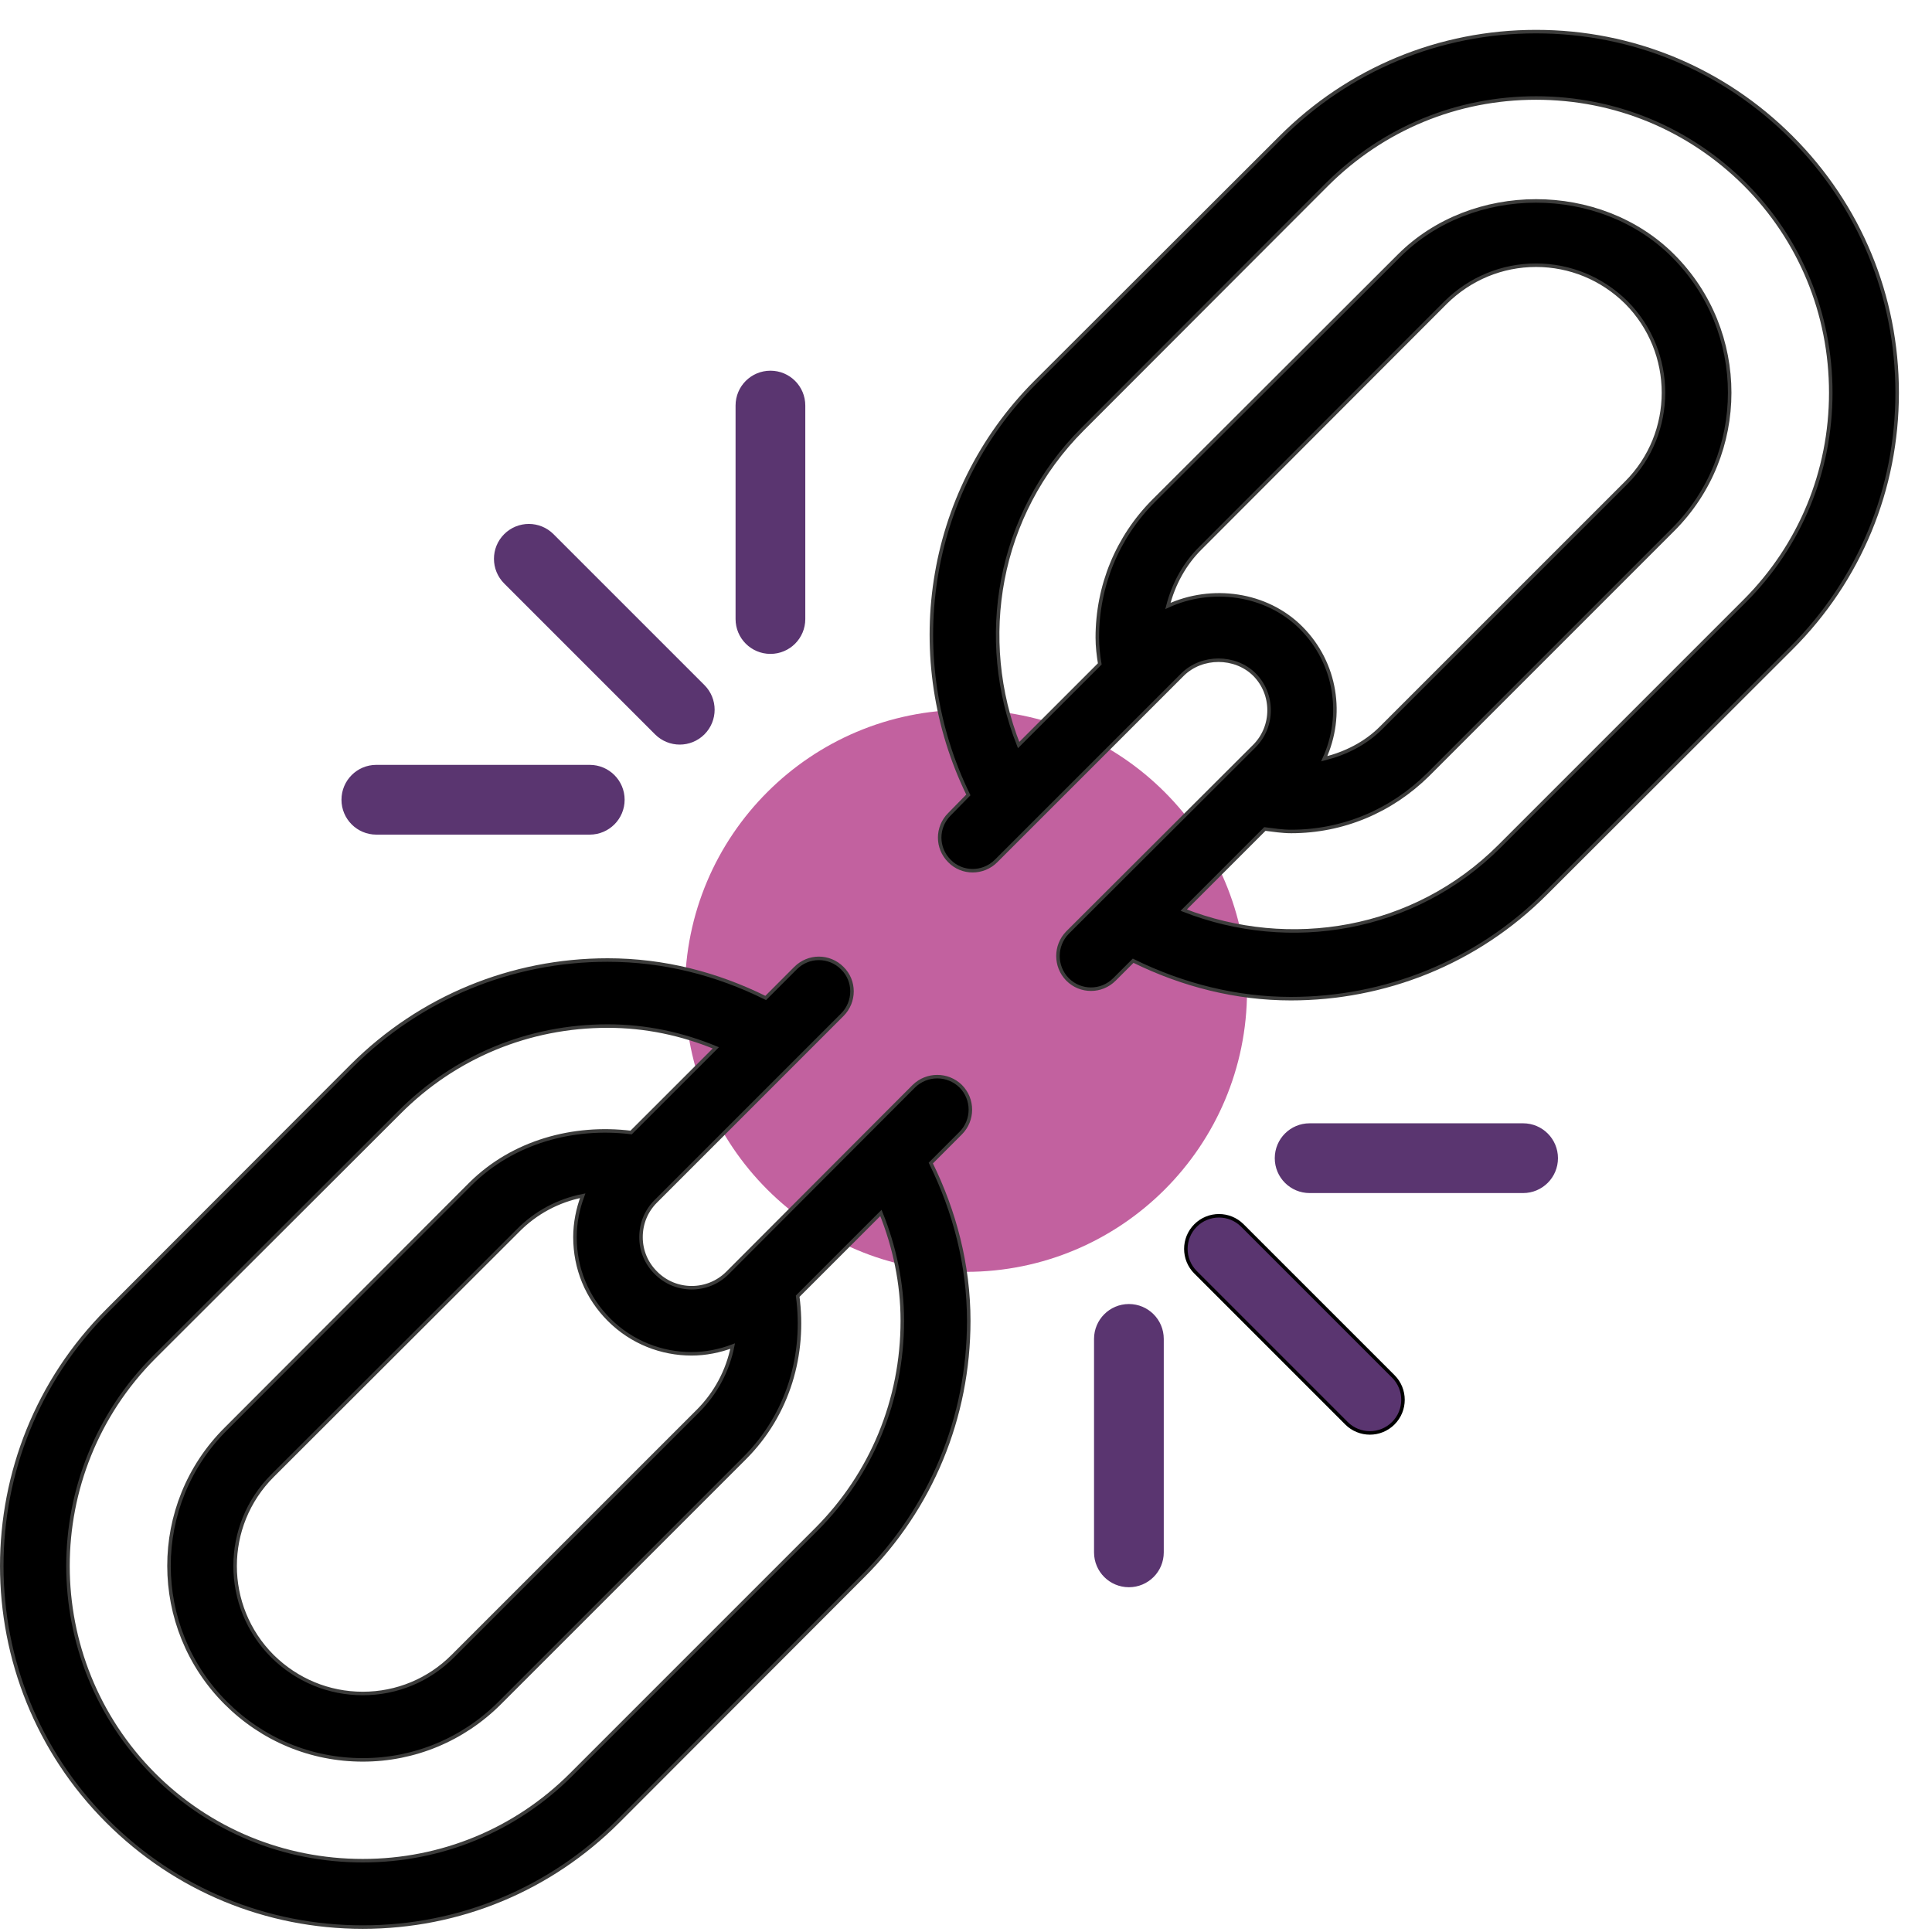 <?xml version="1.0" encoding="UTF-8"?>
<svg width="55px" height="55px" viewBox="0 0 55 55" version="1.1" xmlns="http://www.w3.org/2000/svg" xmlns:xlink="http://www.w3.org/1999/xlink">
    <!-- Generator: Sketch 53.2 (72643) - https://sketchapp.com -->
    <title>Group 37</title>
    <desc>Created with Sketch.</desc>
    <g id="-" stroke="none" stroke-width="1" fill="none" fill-rule="evenodd">
        <g id="01.-Startseite---Desktop---V4" transform="translate(-762, -3684)">
            <g id="Group-25" transform="translate(240, 3684)">
                <g id="Group-24" transform="translate(521, 0)">
                    <g id="Group-37" transform="translate(28.5, 27.5) rotate(-360) translate(-28.5, -27.5) translate(1, 0)">
                        <circle id="Oval" fill="#C2619F" cx="27.5" cy="28.207" r="8"></circle>
                        <path d="M23.238,43.54 L16.258,50.52 C14.677,52.1 12.567,52.97 10.328,52.97 C8.078,52.97 5.967,52.1 4.387,50.52 C1.118,47.24 1.118,41.92 4.387,38.64 L11.368,31.67 C12.948,30.08 15.057,29.21 17.298,29.21 C18.378,29.21 19.408,29.43 20.378,29.83 L17.967,32.24 C16.328,32.04 14.607,32.5 13.397,33.7 L6.427,40.68 C4.267,42.83 4.278,46.33 6.427,48.48 C7.467,49.52 8.847,50.1 10.328,50.1 C11.798,50.1 13.187,49.52 14.227,48.48 L21.198,41.51 C22.458,40.25 22.927,38.54 22.708,36.9 L25.078,34.53 C25.467,35.5 25.687,36.53 25.687,37.6 C25.687,39.85 24.817,41.96 23.238,43.54 L23.238,43.54 Z M19.687,38.54 C20.088,38.54 20.488,38.46 20.857,38.32 C20.717,39.02 20.378,39.66 19.868,40.17 L12.887,47.15 C12.208,47.83 11.298,48.21 10.328,48.21 C9.357,48.21 8.448,47.83 7.758,47.15 C6.338,45.73 6.338,43.43 7.758,42.01 L14.738,35.04 C15.248,34.52 15.887,34.18 16.588,34.04 C16.448,34.42 16.368,34.81 16.368,35.22 C16.368,36.11 16.708,36.94 17.338,37.57 C17.988,38.22 18.838,38.54 19.687,38.54 L19.687,38.54 Z M27.347,32.26 C27.717,31.89 27.717,31.29 27.347,30.92 C26.977,30.56 26.387,30.56 26.017,30.92 L20.708,36.24 C20.147,36.8 19.227,36.8 18.668,36.23 C18.397,35.96 18.248,35.6 18.248,35.22 C18.248,34.83 18.397,34.47 18.668,34.2 L23.977,28.89 C24.347,28.52 24.347,27.92 23.977,27.56 C23.607,27.19 23.017,27.19 22.647,27.56 L21.798,28.41 C20.408,27.72 18.897,27.33 17.298,27.33 C14.557,27.33 11.967,28.4 10.028,30.33 L3.057,37.31 C-0.952,41.32 -0.952,47.84 3.057,51.85 C4.998,53.79 7.578,54.86 10.328,54.86 C13.078,54.86 15.658,53.79 17.597,51.85 L24.567,44.87 C26.508,42.94 27.578,40.35 27.578,37.6 C27.578,36.01 27.177,34.49 26.498,33.11 L27.347,32.26 Z" id="Fill-5" fill="#000000"></path>
                        <path d="M23.238,43.54 L16.258,50.52 C14.677,52.1 12.567,52.97 10.328,52.97 C8.078,52.97 5.967,52.1 4.387,50.52 C1.118,47.24 1.118,41.92 4.387,38.64 L11.368,31.67 C12.948,30.08 15.057,29.21 17.298,29.21 C18.378,29.21 19.408,29.43 20.378,29.83 L17.967,32.24 C16.328,32.04 14.607,32.5 13.397,33.7 L6.427,40.68 C4.267,42.83 4.278,46.33 6.427,48.48 C7.467,49.52 8.847,50.1 10.328,50.1 C11.798,50.1 13.187,49.52 14.227,48.48 L21.198,41.51 C22.458,40.25 22.927,38.54 22.708,36.9 L25.078,34.53 C25.467,35.5 25.687,36.53 25.687,37.6 C25.687,39.85 24.817,41.96 23.238,43.54 Z M19.687,38.54 C20.088,38.54 20.488,38.46 20.857,38.32 C20.717,39.02 20.378,39.66 19.868,40.17 L12.887,47.15 C12.208,47.83 11.298,48.21 10.328,48.21 C9.357,48.21 8.448,47.83 7.758,47.15 C6.338,45.73 6.338,43.43 7.758,42.01 L14.738,35.04 C15.248,34.52 15.887,34.18 16.588,34.04 C16.448,34.42 16.368,34.81 16.368,35.22 C16.368,36.11 16.708,36.94 17.338,37.57 C17.988,38.22 18.838,38.54 19.687,38.54 Z M27.347,32.26 C27.717,31.89 27.717,31.29 27.347,30.92 C26.977,30.56 26.387,30.56 26.017,30.92 L20.708,36.24 C20.147,36.8 19.227,36.8 18.668,36.23 C18.397,35.96 18.248,35.6 18.248,35.22 C18.248,34.83 18.397,34.47 18.668,34.2 L23.977,28.89 C24.347,28.52 24.347,27.92 23.977,27.56 C23.607,27.19 23.017,27.19 22.647,27.56 L21.798,28.41 C20.408,27.72 18.897,27.33 17.298,27.33 C14.557,27.33 11.967,28.4 10.028,30.33 L3.057,37.31 C-0.952,41.32 -0.952,47.84 3.057,51.85 C4.998,53.79 7.578,54.86 10.328,54.86 C13.078,54.86 15.658,53.79 17.597,51.85 L24.567,44.87 C26.508,42.94 27.578,40.35 27.578,37.6 C27.578,36.01 27.177,34.49 26.498,33.11 L27.347,32.26 Z" id="Stroke-7" stroke="#3C3C3B" stroke-width="0.1"></path>
                        <path d="M49.668,17.11 L42.688,24.09 C40.258,26.52 36.708,27.09 33.698,25.91 L36.008,23.6 C36.258,23.63 36.498,23.67 36.758,23.67 C38.228,23.67 39.607,23.09 40.658,22.05 L47.628,15.08 C49.778,12.93 49.778,9.43 47.628,7.28 C45.548,5.2 41.908,5.2 39.828,7.28 L32.848,14.25 C31.808,15.29 31.238,16.68 31.238,18.15 C31.238,18.41 31.268,18.65 31.308,18.9 L28.998,21.21 C27.808,18.2 28.388,14.65 30.817,12.22 L37.788,5.24 C39.378,3.66 41.478,2.79 43.728,2.79 C45.978,2.79 48.078,3.66 49.668,5.24 C51.248,6.82 52.118,8.93 52.118,11.18 C52.118,13.42 51.248,15.53 49.668,17.11 M33.248,17.25 C33.408,16.63 33.718,16.05 34.188,15.59 L41.158,8.61 C41.848,7.93 42.758,7.55 43.728,7.55 C44.698,7.55 45.607,7.93 46.298,8.61 C47.708,10.03 47.708,12.33 46.298,13.74 L39.317,20.72 C38.868,21.17 38.298,21.45 37.698,21.6 C38.258,20.37 38.048,18.88 37.038,17.87 C36.048,16.88 34.488,16.68 33.248,17.25 M50.998,3.91 C49.058,1.97 46.478,0.9 43.728,0.9 C40.978,0.9 38.397,1.97 36.458,3.91 L29.478,10.88 C26.308,14.06 25.698,18.8 27.567,22.63 L27.028,23.18 C26.658,23.55 26.658,24.14 27.028,24.51 C27.388,24.88 27.988,24.88 28.357,24.51 L33.668,19.2 C34.218,18.66 35.158,18.66 35.708,19.2 C36.268,19.76 36.268,20.68 35.708,21.24 L30.388,26.55 C30.028,26.92 30.028,27.51 30.388,27.88 C30.578,28.07 30.817,28.16 31.058,28.16 C31.298,28.16 31.538,28.07 31.728,27.88 L32.258,27.35 C33.678,28.05 35.208,28.43 36.748,28.43 C39.388,28.43 42.018,27.43 44.018,25.42 L50.998,18.45 C52.938,16.51 54.008,13.93 54.008,11.18 C54.008,8.43 52.938,5.85 50.998,3.91" id="Fill-9" fill="#000000"></path>
                        <path d="M49.668,17.11 L42.688,24.09 C40.258,26.52 36.708,27.09 33.698,25.91 L36.008,23.6 C36.258,23.63 36.498,23.67 36.758,23.67 C38.228,23.67 39.607,23.09 40.658,22.05 L47.628,15.08 C49.778,12.93 49.778,9.43 47.628,7.28 C45.548,5.2 41.908,5.2 39.828,7.28 L32.848,14.25 C31.808,15.29 31.238,16.68 31.238,18.15 C31.238,18.41 31.268,18.65 31.308,18.9 L28.998,21.21 C27.808,18.2 28.388,14.65 30.817,12.22 L37.788,5.24 C39.378,3.66 41.478,2.79 43.728,2.79 C45.978,2.79 48.078,3.66 49.668,5.24 C51.248,6.82 52.118,8.93 52.118,11.18 C52.118,13.42 51.248,15.53 49.668,17.11 Z M33.248,17.25 C33.408,16.63 33.718,16.05 34.188,15.59 L41.158,8.61 C41.848,7.93 42.758,7.55 43.728,7.55 C44.698,7.55 45.607,7.93 46.298,8.61 C47.708,10.03 47.708,12.33 46.298,13.74 L39.317,20.72 C38.868,21.17 38.298,21.45 37.698,21.6 C38.258,20.37 38.048,18.88 37.038,17.87 C36.048,16.88 34.488,16.68 33.248,17.25 Z M50.998,3.91 C49.058,1.97 46.478,0.9 43.728,0.9 C40.978,0.9 38.397,1.97 36.458,3.91 L29.478,10.88 C26.308,14.06 25.698,18.8 27.567,22.63 L27.028,23.18 C26.658,23.55 26.658,24.14 27.028,24.51 C27.388,24.88 27.988,24.88 28.357,24.51 L33.668,19.2 C34.218,18.66 35.158,18.66 35.708,19.2 C36.268,19.76 36.268,20.68 35.708,21.24 L30.388,26.55 C30.028,26.92 30.028,27.51 30.388,27.88 C30.578,28.07 30.817,28.16 31.058,28.16 C31.298,28.16 31.538,28.07 31.728,27.88 L32.258,27.35 C33.678,28.05 35.208,28.43 36.748,28.43 C39.388,28.43 42.018,27.43 44.018,25.42 L50.998,18.45 C52.938,16.51 54.008,13.93 54.008,11.18 C54.008,8.43 52.938,5.85 50.998,3.91 Z" id="Stroke-11" stroke="#3C3C3B" stroke-width="0.1"></path>
                        <path d="M35.368,34.887 C35,34.519 34.403,34.519 34.035,34.887 C33.667,35.255 33.667,35.852 34.035,36.22 L38.331,40.516 C38.514,40.7 38.757,40.792 38.998,40.792 C39.239,40.792 39.48,40.7 39.664,40.516 C40.032,40.148 40.032,39.551 39.664,39.183 L35.368,34.887 Z" id="Fill-13" fill="#5A3570"></path>
                        <path d="M35.368,34.887 C35,34.519 34.403,34.519 34.035,34.887 C33.667,35.255 33.667,35.852 34.035,36.22 L38.331,40.516 C38.514,40.7 38.757,40.792 38.998,40.792 C39.239,40.792 39.48,40.7 39.664,40.516 C40.032,40.148 40.032,39.551 39.664,39.183 L35.368,34.887 Z" id="Stroke-15" stroke="#000000" stroke-width="0.1"></path>
                        <path d="M43.359,32.028 L37.283,32.028 C36.761,32.028 36.34,32.45 36.34,32.971 C36.34,33.492 36.761,33.914 37.283,33.914 L43.359,33.914 C43.88,33.914 44.302,33.492 44.302,32.971 C44.302,32.45 43.88,32.028 43.359,32.028" id="Fill-17" fill="#5A3570"></path>
                        <path d="M43.359,32.028 L37.283,32.028 C36.761,32.028 36.34,32.45 36.34,32.971 C36.34,33.492 36.761,33.914 37.283,33.914 L43.359,33.914 C43.88,33.914 44.302,33.492 44.302,32.971 C44.302,32.45 43.88,32.028 43.359,32.028 Z" id="Stroke-19" stroke="#5A3570" stroke-width="0.1"></path>
                        <path d="M32.138,37.173 C31.617,37.173 31.195,37.595 31.195,38.116 L31.195,44.193 C31.195,44.714 31.617,45.135 32.138,45.135 C32.659,45.135 33.08,44.714 33.08,44.193 L33.08,38.116 C33.08,37.595 32.659,37.173 32.138,37.173" id="Fill-21" fill="#5A3570"></path>
                        <path d="M32.138,37.173 C31.617,37.173 31.195,37.595 31.195,38.116 L31.195,44.193 C31.195,44.714 31.617,45.135 32.138,45.135 C32.659,45.135 33.08,44.714 33.08,44.193 L33.08,38.116 C33.08,37.595 32.659,37.173 32.138,37.173 Z" id="Stroke-23" stroke="#5A3570" stroke-width="0.1"></path>
                        <path d="M18.684,20.871 C18.869,21.055 19.11,21.147 19.351,21.147 C19.592,21.147 19.833,21.055 20.018,20.871 C20.386,20.502 20.386,19.906 20.018,19.538 L15.722,15.242 C15.353,14.873 14.757,14.873 14.388,15.242 C14.02,15.61 14.02,16.206 14.388,16.575 L18.684,20.871 Z" id="Fill-25" fill="#5A3570"></path>
                        <path d="M18.684,20.871 C18.869,21.055 19.11,21.147 19.351,21.147 C19.592,21.147 19.833,21.055 20.018,20.871 C20.386,20.502 20.386,19.906 20.018,19.538 L15.722,15.242 C15.353,14.873 14.757,14.873 14.388,15.242 C14.02,15.61 14.02,16.206 14.388,16.575 L18.684,20.871 Z" id="Stroke-27" stroke="#5A3570" stroke-width="0.1"></path>
                        <path d="M21.933,18.565 C22.454,18.565 22.875,18.144 22.875,17.622 L22.875,11.545 C22.875,11.024 22.454,10.603 21.933,10.603 C21.412,10.603 20.99,11.024 20.99,11.545 L20.99,17.622 C20.99,18.144 21.412,18.565 21.933,18.565" id="Fill-29" fill="#5A3570"></path>
                        <path d="M21.933,18.565 C22.454,18.565 22.875,18.144 22.875,17.622 L22.875,11.545 C22.875,11.024 22.454,10.603 21.933,10.603 C21.412,10.603 20.99,11.024 20.99,11.545 L20.99,17.622 C20.99,18.144 21.412,18.565 21.933,18.565 Z" id="Stroke-31" stroke="#5A3570" stroke-width="0.1"></path>
                        <path d="M10.713,23.71 L16.788,23.71 C17.309,23.71 17.732,23.288 17.732,22.767 C17.732,22.246 17.309,21.824 16.788,21.824 L10.713,21.824 C10.193,21.824 9.771,22.246 9.771,22.767 C9.771,23.288 10.193,23.71 10.713,23.71" id="Fill-33" fill="#5A3570"></path>
                        <path d="M10.713,23.71 L16.788,23.71 C17.309,23.71 17.732,23.288 17.732,22.767 C17.732,22.246 17.309,21.824 16.788,21.824 L10.713,21.824 C10.193,21.824 9.771,22.246 9.771,22.767 C9.771,23.288 10.193,23.71 10.713,23.71 Z" id="Stroke-35" stroke="#5A3570" stroke-width="0.1"></path>
                    </g>
                </g>
            </g>
        </g>
    </g>
</svg>